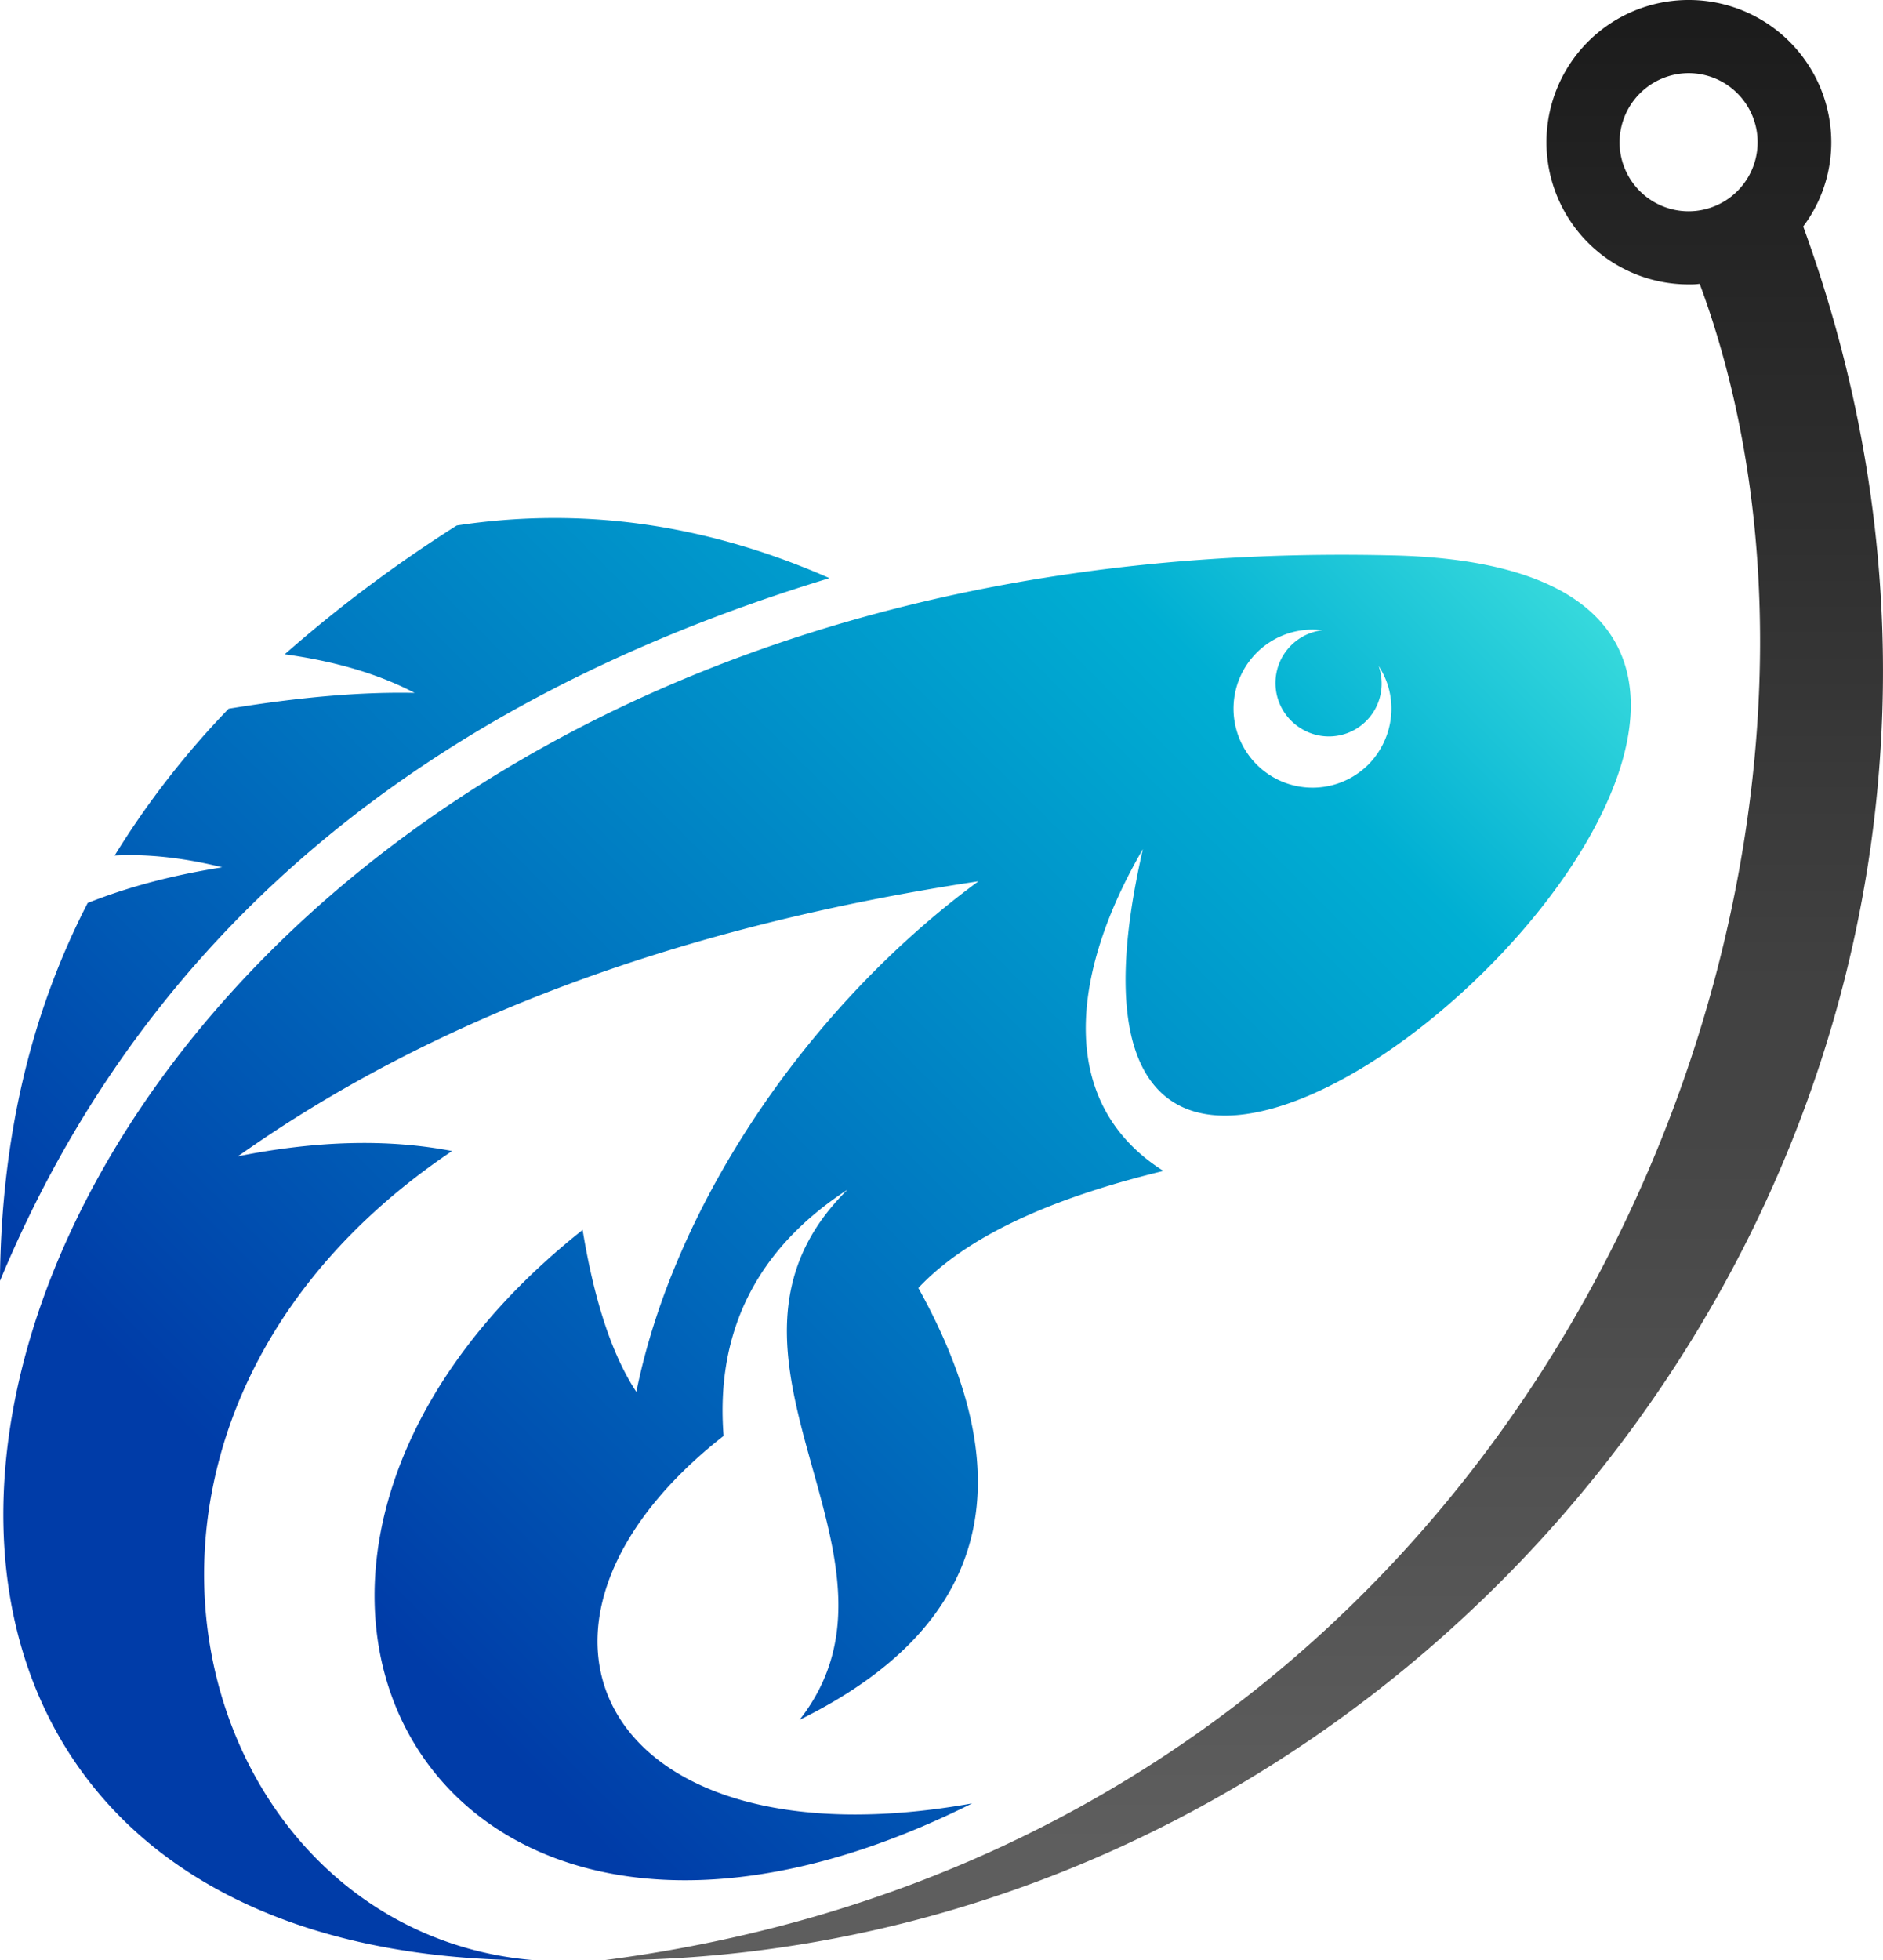 <svg id="Layer_1" data-name="Layer 1" xmlns="http://www.w3.org/2000/svg" xmlns:xlink="http://www.w3.org/1999/xlink" viewBox="0 0 1101.49 1146.18"><defs><style>.cls-1,.cls-2{fill-rule:evenodd;}.cls-1{fill:url(#linear-gradient);}.cls-2{fill:url(#linear-gradient-2);}</style><linearGradient id="linear-gradient" x1="1644.28" y1="3196.88" x2="877.89" y2="3963.27" gradientUnits="userSpaceOnUse"><stop offset="0" stop-color="#67ffe4"/><stop offset="0.32" stop-color="#00afd3"/><stop offset="0.7" stop-color="#0070be"/><stop offset="1" stop-color="#003ca8"/></linearGradient><linearGradient id="linear-gradient-2" x1="1426.15" y1="4137.86" x2="1426.15" y2="3071.34" gradientUnits="userSpaceOnUse"><stop offset="0" stop-color="#5e5e5e"/><stop offset="0.49" stop-color="#404040"/><stop offset="1" stop-color="#1c1c1c"/></linearGradient></defs><path class="cls-1" d="M966.24,3363.76c69.8-10.61,142.67-2.39,218,30.79Q824.42,3503.87,699,3805.47c.68-82.12,17.45-155.33,51.32-221,26.69-10.59,53-16.76,78.69-20.86-23.26-5.82-44.82-7.87-62.95-6.85a504.79,504.79,0,0,1,66.72-85.87q62.6-10.26,108.8-9.24-31.3-16.43-76-22.58a803.16,803.16,0,0,1,100.59-75.27Zm105,506.71c22.23-110.17,100.93-225.81,200.15-298.69q-261.73,39.53-433.15,160.8,69.29-13.85,125.22-3.07C724,3890.65,809.88,4187,1012.43,4202.69c-568.64,0-333.24-840.64,499.52-821.48,420.5,7.86-242.91,601.14-144.37,171.76-42.44,72.87-50.64,148.49,12,188.18-67.74,16.41-115.64,39-143.35,68.42,63.29,113.93,40.37,198.45-69.46,252.5,75.61-96.49-70.48-212.82,28.06-310-53,34.54-77.33,82.79-72.53,144-142.33,111.54-70.49,253.53,145.4,214.87-317.84,158.75-475.57-138.91-227.86-335.31,6.16,37.64,16.08,71.52,31.48,94.78ZM1472.61,3425a31.08,31.08,0,0,0-13,57.14,30.86,30.86,0,0,0,45.85-36.26c12,18.13,9.23,42.08-5.81,57.47a46.21,46.21,0,1,1-27-78.35Z" transform="translate(-699.03 -3056.51)"/><path class="cls-2" d="M1686.79,3056.51a83.31,83.31,0,0,1,83.48,83.16,81.93,81.93,0,0,1-16.43,49.26c185.1,507.73-207.33,1013.76-702.07,1013.76,551.54-71.17,768.79-637.06,641.52-980.24a39.54,39.54,0,0,1-6.5.34,83.14,83.14,0,1,1,0-166.28Zm0,42.77a40.38,40.38,0,1,1-40.37,40.39,40.53,40.53,0,0,1,40.37-40.39Z" transform="translate(-699.03 -3056.51)"/></svg>